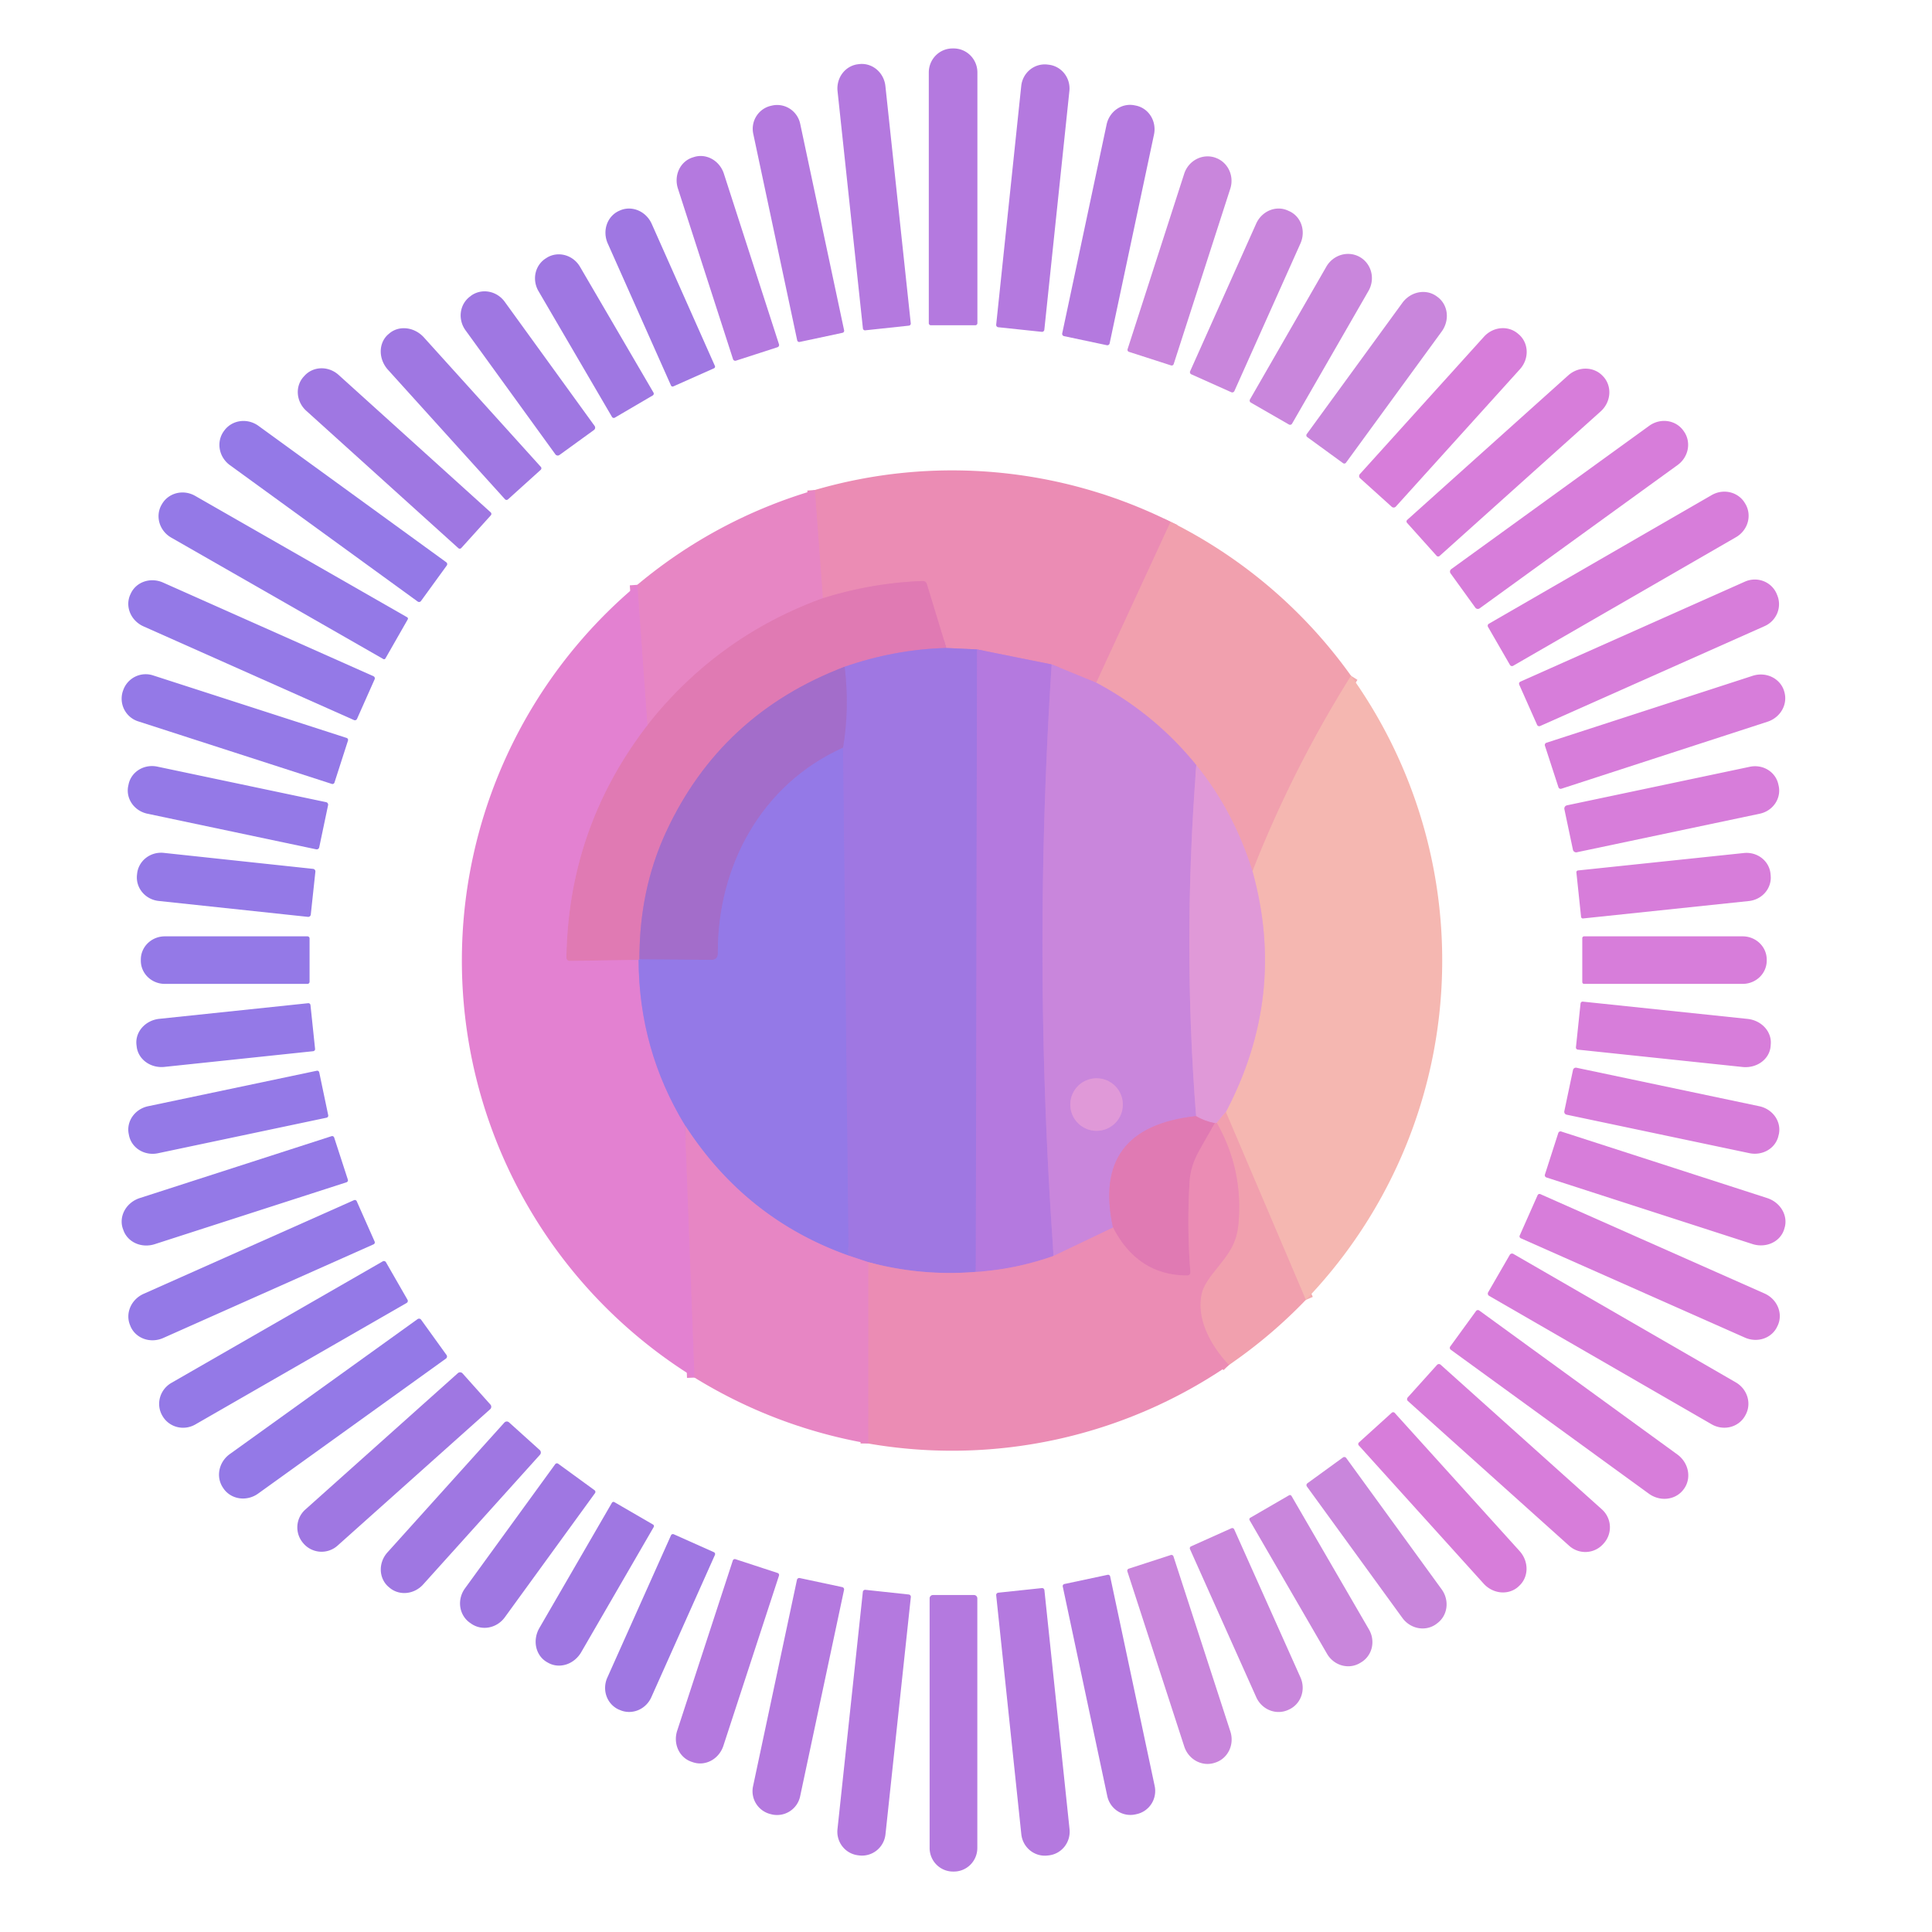 <?xml version="1.0" encoding="UTF-8" standalone="no"?>
<!DOCTYPE svg PUBLIC "-//W3C//DTD SVG 1.1//EN" "http://www.w3.org/Graphics/SVG/1.1/DTD/svg11.dtd">
<svg xmlns="http://www.w3.org/2000/svg" version="1.1" viewBox="0.00 0.00 256.00 256.00">
<g stroke-width="2.00" fill="none" stroke-linecap="butt">
<path stroke="#ee96b1" vector-effect="non-scaling-stroke" d="
  M 155.11 69.14
  L 145.26 90.46"
/>
<path stroke="#da89c8" vector-effect="non-scaling-stroke" d="
  M 145.26 90.46
  L 139.35 88.04"
/>
<path stroke="#d083ca" vector-effect="non-scaling-stroke" d="
  M 139.35 88.04
  L 129.46 86.05"
/>
<path stroke="#c582cb" vector-effect="non-scaling-stroke" d="
  M 129.46 86.05
  L 125.39 85.86"
/>
<path stroke="#e683b4" vector-effect="non-scaling-stroke" d="
  M 125.39 85.86
  L 122.82 77.42
  Q 122.69 76.97 122.21 76.99
  Q 115.55 77.24 109.03 79.27"
/>
<path stroke="#e989bc" vector-effect="non-scaling-stroke" d="
  M 109.03 79.27
  L 107.97 64.93"
/>
<path stroke="#bf80de" vector-effect="non-scaling-stroke" d="
  M 139.35 88.04
  Q 136.79 127.26 139.61 166.42"
/>
<path stroke="#d083ca" vector-effect="non-scaling-stroke" d="
  M 139.61 166.42
  Q 134.47 168.22 129.30 168.53"
/>
<path stroke="#d590da" vector-effect="non-scaling-stroke" d="
  M 158.52 101.39
  Q 156.68 124.93 158.49 147.89"
/>
<path stroke="#d580c8" vector-effect="non-scaling-stroke" d="
  M 158.49 147.89
  Q 144.59 149.40 147.48 162.66"
/>
<path stroke="#da89c8" vector-effect="non-scaling-stroke" d="
  M 147.48 162.66
  L 139.61 166.42"
/>
<path stroke="#c079cb" vector-effect="non-scaling-stroke" d="
  M 125.39 85.86
  Q 118.54 86.05 111.92 88.35"
/>
<path stroke="#c274bf" vector-effect="non-scaling-stroke" d="
  M 111.92 88.35
  Q 95.50 94.59 88.25 110.26
  Q 84.70 117.94 84.73 127.12"
/>
<path stroke="#ba7acd" vector-effect="non-scaling-stroke" d="
  M 84.73 127.12
  Q 84.67 127.16 84.62 127.19"
/>
<path stroke="#e27ec2" vector-effect="non-scaling-stroke" d="
  M 84.62 127.19
  L 75.49 127.33
  A 0.43 0.43 0.0 0 1 75.05 126.89
  Q 75.31 109.69 85.78 96.09"
/>
<path stroke="#aa78e1" vector-effect="non-scaling-stroke" d="
  M 129.46 86.05
  L 129.30 168.53"
/>
<path stroke="#c582cb" vector-effect="non-scaling-stroke" d="
  M 129.30 168.53
  Q 122.10 169.13 115.04 167.24"
/>
<path stroke="#c37fd3" vector-effect="non-scaling-stroke" d="
  M 115.04 167.24
  L 112.43 166.37"
/>
<path stroke="#9a78e5" vector-effect="non-scaling-stroke" d="
  M 112.43 166.37
  L 111.70 99.08"
/>
<path stroke="#a172d6" vector-effect="non-scaling-stroke" d="
  M 111.70 99.08
  Q 112.58 93.91 111.92 88.35"
/>
<path stroke="#e480bc" vector-effect="non-scaling-stroke" d="
  M 109.03 79.27
  Q 95.07 84.34 85.78 96.09"
/>
<path stroke="#e584cb" vector-effect="non-scaling-stroke" d="
  M 85.78 96.09
  L 84.45 77.49"
/>
<path stroke="#f3acb0" vector-effect="non-scaling-stroke" d="
  M 179.02 89.55
  Q 171.32 101.82 165.96 115.44"
/>
<path stroke="#e99dc3" vector-effect="non-scaling-stroke" d="
  M 165.96 115.44
  Q 163.45 107.45 158.52 101.39"
/>
<path stroke="#dd93c5" vector-effect="non-scaling-stroke" d="
  M 158.52 101.39
  Q 153.03 94.61 145.26 90.46"
/>
<path stroke="#e989bc" vector-effect="non-scaling-stroke" d="
  M 115.03 191.27
  L 115.04 167.24"
/>
<path stroke="#e683b4" vector-effect="non-scaling-stroke" d="
  M 160.99 148.83
  Q 159.89 150.69 158.86 152.55
  Q 157.75 154.57 157.63 156.56
  Q 157.26 162.53 157.73 168.50
  Q 157.77 169.01 157.26 169.01
  Q 150.76 168.98 147.48 162.66"
/>
<path stroke="#e99dc3" vector-effect="non-scaling-stroke" d="
  M 162.43 147.35
  L 161.22 148.78"
/>
<path stroke="#e693c6" vector-effect="non-scaling-stroke" d="
  M 161.22 148.78
  Q 161.11 148.81 160.99 148.83"
/>
<path stroke="#e08ac6" vector-effect="non-scaling-stroke" d="
  M 160.99 148.83
  Q 159.57 148.55 158.49 147.89"
/>
<path stroke="#9c73d9" vector-effect="non-scaling-stroke" d="
  M 111.70 99.08
  C 100.90 103.92 95.05 114.78 95.12 126.32
  Q 95.12 127.20 94.24 127.19
  L 84.73 127.12"
/>
<path stroke="#bc7ddc" vector-effect="non-scaling-stroke" d="
  M 84.62 127.19
  Q 84.66 139.08 90.77 149.11"
/>
<path stroke="#e584cb" vector-effect="non-scaling-stroke" d="
  M 90.77 149.11
  L 92.03 182.54"
/>
<path stroke="#be80d6" vector-effect="non-scaling-stroke" d="
  M 112.43 166.37
  Q 98.77 161.51 90.77 149.11"
/>
<path stroke="#f3acb0" vector-effect="non-scaling-stroke" d="
  M 173.03 172.24
  L 162.43 147.35"
/>
<path stroke="#eba8c5" vector-effect="non-scaling-stroke" d="
  M 162.43 147.35
  Q 170.55 131.96 165.96 115.44"
/>
<path stroke="#ee96b1" vector-effect="non-scaling-stroke" d="
  M 162.84 180.87
  C 160.52 178.44 158.38 174.72 159.27 171.25
  Q 159.52 170.28 160.66 168.80
  C 162.49 166.44 163.81 165.16 164.09 162.23
  Q 164.77 155.00 161.22 148.78"
/>
<path stroke="#d590da" vector-effect="non-scaling-stroke" d="
  M 148.78 146.36
  A 3.48 3.48 0.0 0 0 145.30 142.88
  A 3.48 3.48 0.0 0 0 141.82 146.36
  A 3.48 3.48 0.0 0 0 145.30 149.84
  A 3.48 3.48 0.0 0 0 148.78 146.36"
/>
</g>
<path fill="#b479df" d="
  M 123.35 43.10
  A 0.28 0.28 0.0 0 1 123.07 42.82
  L 123.07 9.60
  A 3.18 3.14 90.0 0 1 126.21 6.42
  L 126.37 6.42
  A 3.18 3.14 -90.0 0 1 129.51 9.60
  L 129.51 42.82
  A 0.28 0.28 0.0 0 1 129.23 43.10
  L 123.35 43.10
  Z"
/>
<path fill="#b479df" d="
  M 114.64 43.77
  A 0.28 0.28 0.0 0 1 114.34 43.52
  L 110.98 12.08
  A 3.26 3.11 83.9 0 1 113.72 8.51
  L 113.88 8.49
  A 3.26 3.11 83.9 0 1 117.32 11.40
  L 120.68 42.84
  A 0.28 0.28 0.0 0 1 120.43 43.15
  L 114.64 43.77
  Z"
/>
<path fill="#b479df" d="
  M 132.27 43.36
  A 0.31 0.31 0.0 0 1 132.00 43.02
  L 135.32 11.38
  A 3.18 3.12 -84.0 0 1 138.76 8.55
  L 138.93 8.57
  A 3.18 3.12 -84.0 0 1 141.70 12.05
  L 138.38 43.69
  A 0.31 0.31 0.0 0 1 138.04 43.97
  L 132.27 43.36
  Z"
/>
<path fill="#b479df" d="
  M 105.96 45.31
  A 0.28 0.28 0.0 0 1 105.63 45.09
  L 99.81 17.73
  A 3.14 3.11 78.0 0 1 102.20 14.01
  L 102.33 13.98
  A 3.14 3.11 78.0 0 1 106.03 16.40
  L 111.85 43.77
  A 0.28 0.28 0.0 0 1 111.63 44.10
  L 105.96 45.31
  Z"
/>
<path fill="#b479df" d="
  M 140.99 44.54
  A 0.31 0.31 0.0 0 1 140.75 44.17
  L 146.63 16.50
  A 3.26 3.11 -78.0 0 1 150.35 13.96
  L 150.55 14.00
  A 3.26 3.11 -78.0 0 1 152.91 17.83
  L 147.03 45.51
  A 0.31 0.31 0.0 0 1 146.66 45.74
  L 140.99 44.54
  Z"
/>
<path fill="#b479df" d="
  M 97.52 47.79
  A 0.31 0.31 0.0 0 1 97.13 47.59
  L 89.83 24.99
  A 3.32 3.10 72.1 0 1 91.76 20.87
  L 91.95 20.81
  A 3.32 3.10 72.1 0 1 95.92 23.02
  L 103.22 45.62
  A 0.31 0.31 0.0 0 1 103.02 46.01
  L 97.52 47.79
  Z"
/>
<path fill="#c986dc" d="
  M 149.59 46.62
  A 0.28 0.28 0.0 0 1 149.41 46.27
  L 156.91 23.03
  A 3.30 3.20 -72.1 0 1 160.97 20.87
  L 160.99 20.88
  A 3.30 3.20 -72.1 0 1 163.02 25.00
  L 155.52 48.24
  A 0.28 0.28 0.0 0 1 155.17 48.42
  L 149.59 46.62
  Z"
/>
<path fill="#9f77e2" d="
  M 89.22 51.20
  A 0.24 0.24 0.0 0 1 88.91 51.08
  L 80.53 32.26
  A 3.34 3.13 66.0 0 1 82.03 27.94
  L 82.14 27.89
  A 3.34 3.13 66.0 0 1 86.36 29.67
  L 94.73 48.49
  A 0.24 0.24 0.0 0 1 94.61 48.80
  L 89.22 51.20
  Z"
/>
<path fill="#c986dc" d="
  M 157.86 49.60
  A 0.31 0.31 0.0 0 1 157.70 49.19
  L 166.45 29.63
  A 3.30 3.10 -65.9 0 1 170.63 27.89
  L 170.83 27.98
  A 3.30 3.10 -65.9 0 1 172.32 32.25
  L 163.56 51.82
  A 0.31 0.31 0.0 0 1 163.15 51.97
  L 157.86 49.60
  Z"
/>
<path fill="#9f77e2" d="
  M 81.47 55.34
  A 0.28 0.28 0.0 0 1 81.09 55.24
  L 71.35 38.57
  A 3.26 3.12 59.7 0 1 72.40 34.19
  L 72.52 34.11
  A 3.26 3.12 59.7 0 1 76.86 35.36
  L 86.59 52.02
  A 0.28 0.28 0.0 0 1 86.49 52.40
  L 81.47 55.34
  Z"
/>
<path fill="#c986dc" d="
  M 165.75 53.35
  A 0.31 0.31 0.0 0 1 165.63 52.92
  L 175.75 35.33
  A 3.32 3.22 -60.1 0 1 180.19 34.06
  L 180.19 34.06
  A 3.32 3.22 -60.1 0 1 181.33 38.55
  L 171.21 56.13
  A 0.31 0.31 0.0 0 1 170.79 56.25
  L 165.75 53.35
  Z"
/>
<path fill="#9f77e2" d="
  M 74.13 60.29
  A 0.39 0.39 0.0 0 1 73.59 60.20
  L 61.68 43.76
  A 3.27 3.14 54.1 0 1 62.31 39.27
  L 62.42 39.18
  A 3.27 3.14 54.1 0 1 66.88 39.99
  L 78.79 56.44
  A 0.39 0.39 0.0 0 1 78.70 56.98
  L 74.13 60.29
  Z"
/>
<path fill="#c986dc" d="
  M 173.21 57.91
  A 0.28 0.28 0.0 0 1 173.15 57.52
  L 185.82 40.13
  A 3.38 3.15 -53.9 0 1 190.36 39.26
  L 190.47 39.34
  A 3.38 3.15 -53.9 0 1 191.03 43.93
  L 178.35 61.31
  A 0.28 0.28 0.0 0 1 177.96 61.37
  L 173.21 57.91
  Z"
/>
<path fill="#9f77e2" d="
  M 67.31 66.17
  A 0.28 0.28 0.0 0 1 66.91 66.15
  L 51.42 49.01
  A 3.47 3.13 47.9 0 1 51.41 44.33
  L 51.52 44.24
  A 3.47 3.13 47.9 0 1 56.17 44.71
  L 71.66 61.86
  A 0.28 0.28 0.0 0 1 71.64 62.26
  L 67.31 66.17
  Z"
/>
<path fill="#d77dda" d="
  M 180.22 63.37
  A 0.39 0.39 0.0 0 1 180.19 62.82
  L 196.64 44.61
  A 3.32 3.14 -47.9 0 1 201.19 44.26
  L 201.30 44.35
  A 3.32 3.14 -47.9 0 1 201.40 48.92
  L 184.96 67.12
  A 0.39 0.39 0.0 0 1 184.41 67.15
  L 180.22 63.37
  Z"
/>
<path fill="#9f77e2" d="
  M 61.13 72.61
  A 0.28 0.28 0.0 0 1 60.73 72.63
  L 40.58 54.43
  A 3.28 3.11 42.1 0 1 40.23 49.92
  L 40.35 49.79
  A 3.28 3.11 42.1 0 1 44.87 49.68
  L 65.02 67.89
  A 0.28 0.28 0.0 0 1 65.04 68.28
  L 61.13 72.61
  Z"
/>
<path fill="#d77dda" d="
  M 186.44 69.28
  A 0.28 0.28 0.0 0 1 186.46 68.89
  L 207.80 49.74
  A 3.35 3.17 -41.9 0 1 212.41 49.86
  L 212.47 49.92
  A 3.35 3.17 -41.9 0 1 212.09 54.52
  L 190.75 73.67
  A 0.28 0.28 0.0 0 1 190.36 73.65
  L 186.44 69.28
  Z"
/>
<path fill="#9479e7" d="
  M 55.78 79.64
  A 0.31 0.31 0.0 0 1 55.35 79.71
  L 30.47 61.64
  A 3.30 3.17 36.0 0 1 29.66 57.13
  L 29.72 57.05
  A 3.30 3.17 36.0 0 1 34.25 56.43
  L 59.13 74.50
  A 0.31 0.31 0.0 0 1 59.20 74.93
  L 55.78 79.64
  Z"
/>
<path fill="#d77dda" d="
  M 192.21 75.98
  A 0.41 0.41 0.0 0 1 192.30 75.41
  L 218.53 56.42
  A 3.29 3.15 -35.9 0 1 223.04 57.04
  L 223.11 57.14
  A 3.29 3.15 -35.9 0 1 222.29 61.62
  L 196.06 80.61
  A 0.41 0.41 0.0 0 1 195.49 80.52
  L 192.21 75.98
  Z"
/>
<path fill="#eb8cb4" d="
  M 155.11 69.14
  L 145.26 90.46
  L 139.35 88.04
  L 129.46 86.05
  L 125.39 85.86
  L 122.82 77.42
  Q 122.69 76.97 122.21 76.99
  Q 115.55 77.24 109.03 79.27
  L 107.97 64.93
  A 64.94 64.92 50.1 0 1 155.11 69.14
  Z"
/>
<path fill="#e786c4" d="
  M 107.97 64.93
  L 109.03 79.27
  Q 95.07 84.34 85.78 96.09
  L 84.45 77.49
  A 64.86 64.84 16.9 0 1 107.97 64.93
  Z"
/>
<path fill="#9479e7" d="
  M 51.07 87.25
  A 0.21 0.21 0.0 0 1 50.78 87.32
  L 22.68 71.23
  A 3.27 3.14 29.8 0 1 21.41 66.88
  L 21.46 66.80
  A 3.27 3.14 29.8 0 1 25.85 65.70
  L 53.95 81.79
  A 0.21 0.21 0.0 0 1 54.03 82.07
  L 51.07 87.25
  Z"
/>
<path fill="#d77dda" d="
  M 197.17 83.07
  A 0.31 0.31 0.0 0 1 197.28 82.65
  L 226.81 65.60
  A 3.28 3.16 -30.0 0 1 231.23 66.70
  L 231.29 66.80
  A 3.28 3.16 -30.0 0 1 230.03 71.18
  L 200.50 88.22
  A 0.31 0.31 0.0 0 1 200.08 88.11
  L 197.17 83.07
  Z"
/>
<path fill="#f1a0ae" d="
  M 179.02 89.55
  Q 171.32 101.82 165.96 115.44
  Q 163.45 107.45 158.52 101.39
  Q 153.03 94.61 145.26 90.46
  L 155.11 69.14
  A 64.93 64.90 85.5 0 1 179.02 89.55
  Z"
/>
<path fill="#e07ab3" d="
  M 125.39 85.86
  Q 118.54 86.05 111.92 88.35
  Q 95.50 94.59 88.25 110.26
  Q 84.70 117.94 84.73 127.12
  Q 84.67 127.16 84.62 127.19
  L 75.49 127.33
  A 0.43 0.43 0.0 0 1 75.05 126.89
  Q 75.31 109.69 85.78 96.09
  Q 95.07 84.34 109.03 79.27
  Q 115.55 77.24 122.21 76.99
  Q 122.69 76.97 122.82 77.42
  L 125.39 85.86
  Z"
/>
<path fill="#d77dda" d="
  M 201.31 90.73
  A 0.31 0.31 0.0 0 1 201.46 90.32
  L 231.21 77.07
  A 3.19 3.14 -24.0 0 1 235.40 78.64
  L 235.46 78.79
  A 3.19 3.14 -24.0 0 1 233.83 82.96
  L 204.08 96.20
  A 0.31 0.31 0.0 0 1 203.67 96.04
  L 201.31 90.73
  Z"
/>
<path fill="#9479e7" d="
  M 47.31 95.25
  A 0.31 0.31 0.0 0 1 46.90 95.41
  L 19.02 83.00
  A 3.31 3.10 24.0 0 1 17.25 78.82
  L 17.32 78.67
  A 3.31 3.10 24.0 0 1 21.60 77.19
  L 49.48 89.60
  A 0.31 0.31 0.0 0 1 49.64 90.01
  L 47.31 95.25
  Z"
/>
<path fill="#e381d1" d="
  M 84.45 77.49
  L 85.78 96.09
  Q 75.31 109.69 75.05 126.89
  A 0.43 0.43 0.0 0 0 75.49 127.33
  L 84.62 127.19
  Q 84.66 139.08 90.77 149.11
  L 92.03 182.54
  A 64.96 64.90 0.4 0 1 70.50 160.76
  A 64.94 64.93 -54.2 0 1 62.79 113.00
  A 64.96 64.92 76.4 0 1 84.45 77.49
  Z"
/>
<path fill="#9f77e2" d="
  M 129.46 86.05
  L 129.30 168.53
  Q 122.10 169.13 115.04 167.24
  L 112.43 166.37
  L 111.70 99.08
  Q 112.58 93.91 111.92 88.35
  Q 118.54 86.05 125.39 85.86
  L 129.46 86.05
  Z"
/>
<path fill="#b479df" d="
  M 139.35 88.04
  Q 136.79 127.26 139.61 166.42
  Q 134.47 168.22 129.30 168.53
  L 129.46 86.05
  L 139.35 88.04
  Z"
/>
<path fill="#c986dc" d="
  M 145.26 90.46
  Q 153.03 94.61 158.52 101.39
  Q 156.68 124.93 158.49 147.89
  Q 144.59 149.40 147.48 162.66
  L 139.61 166.42
  Q 136.79 127.26 139.35 88.04
  L 145.26 90.46
  Z
  M 148.78 146.36
  A 3.48 3.48 0.0 0 0 145.30 142.88
  A 3.48 3.48 0.0 0 0 141.82 146.36
  A 3.48 3.48 0.0 0 0 145.30 149.84
  A 3.48 3.48 0.0 0 0 148.78 146.36
  Z"
/>
<path fill="#a36dca" d="
  M 111.92 88.35
  Q 112.58 93.91 111.70 99.08
  C 100.90 103.92 95.05 114.78 95.12 126.32
  Q 95.12 127.20 94.24 127.19
  L 84.73 127.12
  Q 84.70 117.94 88.25 110.26
  Q 95.50 94.59 111.92 88.35
  Z"
/>
<path fill="#9479e7" d="
  M 44.32 103.69
  A 0.28 0.28 0.0 0 1 43.96 103.87
  L 18.30 95.58
  A 3.16 3.15 -72.1 0 1 16.27 91.61
  L 16.30 91.53
  A 3.16 3.15 -72.1 0 1 20.27 89.49
  L 45.93 97.78
  A 0.28 0.28 0.0 0 1 46.11 98.13
  L 44.32 103.69
  Z"
/>
<path fill="#f5b7b1" d="
  M 179.02 89.55
  A 64.88 64.83 -62.8 0 1 191.10 127.25
  A 64.93 64.92 -23.1 0 1 173.03 172.24
  L 162.43 147.35
  Q 170.55 131.96 165.96 115.44
  Q 171.32 101.82 179.02 89.55
  Z"
/>
<path fill="#d77dda" d="
  M 204.71 98.81
  A 0.31 0.31 0.0 0 1 204.91 98.42
  L 232.23 89.55
  A 3.34 3.16 -18.0 0 1 236.39 91.52
  L 236.41 91.60
  A 3.34 3.16 -18.0 0 1 234.21 95.63
  L 206.89 104.51
  A 0.31 0.31 0.0 0 1 206.50 104.31
  L 204.71 98.81
  Z"
/>
<path fill="#9479e7" d="
  M 111.70 99.08
  L 112.43 166.37
  Q 98.77 161.51 90.77 149.11
  Q 84.66 139.08 84.62 127.19
  Q 84.67 127.16 84.73 127.12
  L 94.24 127.19
  Q 95.12 127.20 95.12 126.32
  C 95.05 114.78 100.90 103.92 111.70 99.08
  Z"
/>
<path fill="#9479e7" d="
  M 42.30 112.27
  A 0.34 0.34 0.0 0 1 41.90 112.54
  L 19.53 107.82
  A 3.24 3.07 11.9 0 1 16.99 104.15
  L 17.04 103.92
  A 3.24 3.07 11.9 0 1 20.84 101.58
  L 43.21 106.29
  A 0.34 0.34 0.0 0 1 43.47 106.70
  L 42.30 112.27
  Z"
/>
<path fill="#e099d8" d="
  M 165.96 115.44
  Q 170.55 131.96 162.43 147.35
  L 161.22 148.78
  Q 161.11 148.81 160.99 148.83
  Q 159.57 148.55 158.49 147.89
  Q 156.68 124.93 158.52 101.39
  Q 163.45 107.45 165.96 115.44
  Z"
/>
<path fill="#d77dda" d="
  M 207.29 107.23
  A 0.44 0.44 0.0 0 1 207.63 106.71
  L 231.87 101.60
  A 3.21 3.07 -11.9 0 1 235.64 103.94
  L 235.69 104.16
  A 3.21 3.07 -11.9 0 1 233.18 107.82
  L 208.94 112.93
  A 0.44 0.44 0.0 0 1 208.42 112.59
  L 207.29 107.23
  Z"
/>
<path fill="#9479e7" d="
  M 41.18 121.19
  A 0.34 0.34 0.0 0 1 40.81 121.49
  L 21.02 119.38
  A 3.22 3.11 6.1 0 1 18.15 115.94
  L 18.17 115.76
  A 3.22 3.11 6.1 0 1 21.70 113.01
  L 41.49 115.13
  A 0.34 0.34 0.0 0 1 41.79 115.50
  L 41.18 121.19
  Z"
/>
<path fill="#d77dda" d="
  M 208.88 115.60
  A 0.24 0.24 0.0 0 1 209.09 115.34
  L 231.07 113.03
  A 3.22 3.08 -6.0 0 1 234.60 115.75
  L 234.62 115.99
  A 3.22 3.08 -6.0 0 1 231.74 119.39
  L 209.76 121.70
  A 0.24 0.24 0.0 0 1 209.50 121.49
  L 208.88 115.60
  Z"
/>
<path fill="#9479e7" d="
  M 41.02 130.09
  A 0.28 0.28 0.0 0 1 40.74 130.37
  L 21.84 130.37
  A 3.18 3.07 0.0 0 1 18.66 127.30
  L 18.66 127.14
  A 3.18 3.07 0.0 0 1 21.84 124.07
  L 40.74 124.07
  A 0.28 0.28 0.0 0 1 41.02 124.35
  L 41.02 130.09
  Z"
/>
<path fill="#d77dda" d="
  M 209.66 124.31
  A 0.24 0.24 0.0 0 1 209.90 124.07
  L 230.91 124.07
  A 3.19 3.08 0.0 0 1 234.10 127.15
  L 234.10 127.29
  A 3.19 3.08 -0.0 0 1 230.91 130.37
  L 209.90 130.37
  A 0.24 0.24 0.0 0 1 209.66 130.13
  L 209.66 124.31
  Z"
/>
<path fill="#d77dda" d="
  M 209.43 132.97
  A 0.28 0.28 0.0 0 1 209.73 132.72
  L 231.56 135.01
  A 3.41 3.06 6.0 0 1 234.63 138.41
  L 234.61 138.69
  A 3.41 3.06 6.0 0 1 230.89 141.38
  L 209.06 139.08
  A 0.28 0.28 0.0 0 1 208.82 138.77
  L 209.43 132.97
  Z"
/>
<path fill="#9479e7" d="
  M 41.75 138.99
  A 0.28 0.28 0.0 0 1 41.50 139.29
  L 21.78 141.37
  A 3.37 3.08 -6.0 0 1 18.11 138.66
  L 18.08 138.42
  A 3.37 3.08 -6.0 0 1 21.11 135.00
  L 40.83 132.93
  A 0.28 0.28 0.0 0 1 41.14 133.18
  L 41.75 138.99
  Z"
/>
<path fill="#d77dda" d="
  M 208.43 141.78
  A 0.39 0.39 0.0 0 1 208.89 141.48
  L 233.11 146.58
  A 3.30 3.08 11.9 0 1 235.71 150.27
  L 235.66 150.47
  A 3.30 3.08 11.9 0 1 231.80 152.80
  L 207.58 147.70
  A 0.39 0.39 0.0 0 1 207.28 147.24
  L 208.43 141.78
  Z"
/>
<path fill="#9479e7" d="
  M 43.49 147.77
  A 0.28 0.28 0.0 0 1 43.28 148.10
  L 20.94 152.81
  A 3.27 3.08 -11.9 0 1 17.10 150.47
  L 17.06 150.27
  A 3.27 3.08 -11.9 0 1 19.63 146.58
  L 41.97 141.88
  A 0.28 0.28 0.0 0 1 42.30 142.09
  L 43.49 147.77
  Z"
/>
<circle fill="#e099d8" cx="145.30" cy="146.36" r="3.48"/>
<path fill="#f1a0ae" d="
  M 162.43 147.35
  L 173.03 172.24
  A 65.13 65.10 4.7 0 1 162.84 180.87
  C 160.52 178.44 158.38 174.72 159.27 171.25
  Q 159.52 170.28 160.66 168.80
  C 162.49 166.44 163.81 165.16 164.09 162.23
  Q 164.77 155.00 161.22 148.78
  L 162.43 147.35
  Z"
/>
<path fill="#e07ab3" d="
  M 158.49 147.89
  Q 159.57 148.55 160.99 148.83
  Q 159.89 150.69 158.86 152.55
  Q 157.75 154.57 157.63 156.56
  Q 157.26 162.53 157.73 168.50
  Q 157.77 169.01 157.26 169.01
  Q 150.76 168.98 147.48 162.66
  Q 144.59 149.40 158.49 147.89
  Z"
/>
<path fill="#eb8cb4" d="
  M 161.22 148.78
  Q 164.77 155.00 164.09 162.23
  C 163.81 165.16 162.49 166.44 160.66 168.80
  Q 159.52 170.28 159.27 171.25
  C 158.38 174.72 160.52 178.44 162.84 180.87
  A 64.95 64.95 0.0 0 1 115.03 191.27
  L 115.04 167.24
  Q 122.10 169.13 129.30 168.53
  Q 134.47 168.22 139.61 166.42
  L 147.48 162.66
  Q 150.76 168.98 157.26 169.01
  Q 157.77 169.01 157.73 168.50
  Q 157.26 162.53 157.63 156.56
  Q 157.75 154.57 158.86 152.55
  Q 159.89 150.69 160.99 148.83
  Q 161.11 148.81 161.22 148.78
  Z"
/>
<path fill="#e786c4" d="
  M 112.43 166.37
  L 115.04 167.24
  L 115.03 191.27
  A 65.05 65.03 65.8 0 1 92.03 182.54
  L 90.77 149.11
  Q 98.77 161.51 112.43 166.37
  Z"
/>
<path fill="#d77dda" d="
  M 206.48 150.13
  A 0.31 0.31 0.0 0 1 206.87 149.93
  L 234.16 158.75
  A 3.41 3.11 17.9 0 1 236.45 162.75
  L 236.40 162.92
  A 3.41 3.11 17.9 0 1 232.20 164.84
  L 204.91 156.02
  A 0.31 0.31 0.0 0 1 204.71 155.63
  L 206.48 150.13
  Z"
/>
<path fill="#9479e7" d="
  M 46.09 156.30
  A 0.28 0.28 0.0 0 1 45.91 156.66
  L 20.50 164.86
  A 3.38 3.11 -17.9 0 1 16.33 162.94
  L 16.26 162.75
  A 3.38 3.11 -17.9 0 1 18.52 158.75
  L 43.93 150.55
  A 0.28 0.28 0.0 0 1 44.28 150.73
  L 46.09 156.30
  Z"
/>
<path fill="#d77dda" d="
  M 203.74 158.37
  A 0.28 0.28 0.0 0 1 204.11 158.23
  L 233.80 171.39
  A 3.32 3.12 23.9 0 1 235.58 175.59
  L 235.51 175.73
  A 3.32 3.12 23.9 0 1 231.21 177.24
  L 201.52 164.08
  A 0.28 0.28 0.0 0 1 201.37 163.71
  L 203.74 158.37
  Z"
/>
<path fill="#9479e7" d="
  M 49.64 164.51
  A 0.28 0.28 0.0 0 1 49.50 164.88
  L 21.63 177.29
  A 3.33 3.13 -24.0 0 1 17.31 175.78
  L 17.26 175.65
  A 3.33 3.13 -24.0 0 1 19.03 171.44
  L 46.90 159.03
  A 0.28 0.28 0.0 0 1 47.27 159.17
  L 49.64 164.51
  Z"
/>
<path fill="#d77dda" d="
  M 200.05 166.28
  A 0.35 0.35 0.0 0 1 200.53 166.15
  L 230.00 183.17
  A 3.28 3.15 30.0 0 1 231.27 187.53
  L 231.21 187.64
  A 3.28 3.15 30.0 0 1 226.79 188.72
  L 197.32 171.71
  A 0.35 0.35 0.0 0 1 197.19 171.23
  L 200.05 166.28
  Z"
/>
<path fill="#9479e7" d="
  M 54.00 172.23
  A 0.31 0.31 0.0 0 1 53.88 172.65
  L 25.88 188.75
  A 3.21 3.15 -29.9 0 1 21.53 187.62
  L 21.50 187.57
  A 3.21 3.15 -29.9 0 1 22.71 183.24
  L 50.71 167.14
  A 0.31 0.31 0.0 0 1 51.14 167.25
  L 54.00 172.23
  Z"
/>
<path fill="#d77dda" d="
  M 195.58 173.72
  A 0.31 0.31 0.0 0 1 196.01 173.65
  L 222.25 192.72
  A 3.39 3.18 36.0 0 1 223.13 197.29
  L 223.09 197.34
  A 3.39 3.18 36.0 0 1 218.48 197.92
  L 192.24 178.85
  A 0.31 0.31 0.0 0 1 192.17 178.41
  L 195.58 173.72
  Z"
/>
<path fill="#9479e7" d="
  M 59.17 179.55
  A 0.34 0.34 0.0 0 1 59.09 180.02
  L 34.20 197.91
  A 3.33 3.17 -35.7 0 1 29.64 197.27
  L 29.59 197.19
  A 3.33 3.17 -35.7 0 1 30.44 192.68
  L 55.33 174.79
  A 0.34 0.34 0.0 0 1 55.80 174.87
  L 59.17 179.55
  Z"
/>
<path fill="#d77dda" d="
  M 190.41 180.86
  A 0.34 0.34 0.0 0 1 190.89 180.83
  L 212.26 200.00
  A 3.19 3.18 41.9 0 1 212.51 204.50
  L 212.43 204.59
  A 3.19 3.18 41.9 0 1 207.93 204.83
  L 186.56 185.65
  A 0.34 0.34 0.0 0 1 186.53 185.17
  L 190.41 180.86
  Z"
/>
<path fill="#9f77e2" d="
  M 64.98 186.11
  A 0.44 0.44 0.0 0 1 64.95 186.73
  L 44.72 204.81
  A 3.17 3.17 0.0 0 1 40.25 204.56
  L 40.20 204.50
  A 3.17 3.17 0.0 0 1 40.45 200.03
  L 60.67 181.95
  A 0.44 0.44 0.0 0 1 61.29 181.98
  L 64.98 186.11
  Z"
/>
<path fill="#d77dda" d="
  M 184.41 187.20
  A 0.28 0.28 0.0 0 1 184.81 187.22
  L 201.36 205.53
  A 3.38 3.15 47.9 0 1 201.28 210.15
  L 201.20 210.23
  A 3.38 3.15 47.9 0 1 196.59 209.84
  L 180.05 191.53
  A 0.28 0.28 0.0 0 1 180.07 191.13
  L 184.41 187.20
  Z"
/>
<path fill="#9f77e2" d="
  M 71.52 192.14
  A 0.44 0.44 0.0 0 1 71.55 192.76
  L 56.07 209.95
  A 3.30 3.11 -48.0 0 1 51.55 210.32
  L 51.44 210.23
  A 3.30 3.11 -48.0 0 1 51.34 205.70
  L 66.83 188.50
  A 0.44 0.44 0.0 0 1 67.45 188.47
  L 71.52 192.14
  Z"
/>
<path fill="#c986dc" d="
  M 177.95 193.12
  A 0.31 0.31 0.0 0 1 178.38 193.19
  L 191.03 210.60
  A 3.29 3.14 54.0 0 1 190.43 215.10
  L 190.30 215.20
  A 3.29 3.14 54.0 0 1 185.82 214.38
  L 173.17 196.97
  A 0.31 0.31 0.0 0 1 173.24 196.54
  L 177.95 193.12
  Z"
/>
<path fill="#9f77e2" d="
  M 78.78 197.46
  A 0.28 0.28 0.0 0 1 78.84 197.85
  L 66.89 214.30
  A 3.30 3.16 -54.0 0 1 62.39 215.11
  L 62.23 215.00
  A 3.30 3.16 -54.0 0 1 61.61 210.47
  L 73.57 194.01
  A 0.28 0.28 0.0 0 1 73.96 193.95
  L 78.78 197.46
  Z"
/>
<path fill="#c986dc" d="
  M 170.81 198.13
  A 0.24 0.24 0.0 0 1 171.13 198.22
  L 181.40 215.92
  A 3.24 3.12 59.9 0 1 180.32 220.29
  L 180.17 220.38
  A 3.24 3.12 59.9 0 1 175.84 219.14
  L 165.58 201.44
  A 0.24 0.24 0.0 0 1 165.67 201.11
  L 170.81 198.13
  Z"
/>
<path fill="#9f77e2" d="
  M 86.53 202.01
  A 0.24 0.24 0.0 0 1 86.62 202.34
  L 77.01 218.93
  A 3.41 3.12 -59.9 0 1 72.60 220.31
  L 72.46 220.23
  A 3.41 3.12 -59.9 0 1 71.47 215.72
  L 81.08 199.13
  A 0.24 0.24 0.0 0 1 81.41 199.04
  L 86.53 202.01
  Z"
/>
<path fill="#c986dc" d="
  M 163.17 202.50
  A 0.28 0.28 0.0 0 1 163.54 202.65
  L 172.32 222.27
  A 3.26 3.15 65.9 0 1 170.78 226.53
  L 170.67 226.58
  A 3.26 3.15 65.9 0 1 166.46 224.89
  L 157.68 205.27
  A 0.28 0.28 0.0 0 1 157.82 204.90
  L 163.17 202.50
  Z"
/>
<path fill="#9f77e2" d="
  M 94.59 205.67
  A 0.28 0.28 0.0 0 1 94.73 206.04
  L 86.30 224.90
  A 3.24 3.12 -65.9 0 1 82.13 226.58
  L 82.00 226.53
  A 3.24 3.12 -65.9 0 1 80.47 222.30
  L 88.91 203.44
  A 0.28 0.28 0.0 0 1 89.28 203.30
  L 94.59 205.67
  Z"
/>
<path fill="#c986dc" d="
  M 155.13 206.05
  A 0.28 0.28 0.0 0 1 155.49 206.23
  L 163.03 229.43
  A 3.30 3.16 72.0 0 1 161.04 233.55
  L 160.95 233.58
  A 3.30 3.16 72.0 0 1 156.92 231.42
  L 149.38 208.21
  A 0.28 0.28 0.0 0 1 149.56 207.86
  L 155.13 206.05
  Z"
/>
<path fill="#b479df" d="
  M 103.04 208.43
  A 0.28 0.28 0.0 0 1 103.22 208.78
  L 95.85 231.33
  A 3.32 3.11 -71.9 0 1 91.86 233.52
  L 91.65 233.45
  A 3.32 3.11 -71.9 0 1 89.73 229.33
  L 97.10 206.78
  A 0.28 0.28 0.0 0 1 97.45 206.60
  L 103.04 208.43
  Z"
/>
<path fill="#b479df" d="
  M 146.77 208.67
  A 0.28 0.28 0.0 0 1 147.10 208.88
  L 153.00 236.65
  A 3.15 3.12 78.0 0 1 150.61 240.38
  L 150.43 240.42
  A 3.15 3.12 78.0 0 1 146.72 237.99
  L 140.82 210.22
  A 0.28 0.28 0.0 0 1 141.04 209.89
  L 146.77 208.67
  Z"
/>
<path fill="#b479df" d="
  M 111.60 210.30
  A 0.31 0.31 0.0 0 1 111.84 210.67
  L 106.02 238.03
  A 3.13 3.12 12.0 0 1 102.31 240.43
  L 102.20 240.40
  A 3.13 3.12 12.0 0 1 99.78 236.70
  L 105.60 209.34
  A 0.31 0.31 0.0 0 1 105.97 209.10
  L 111.60 210.30
  Z"
/>
<path fill="#b479df" d="
  M 138.05 210.43
  A 0.31 0.31 0.0 0 1 138.39 210.71
  L 141.72 242.38
  A 3.17 3.12 84.0 0 1 138.95 245.85
  L 138.77 245.87
  A 3.17 3.12 84.0 0 1 135.33 243.05
  L 132.00 211.38
  A 0.31 0.31 0.0 0 1 132.28 211.04
  L 138.05 210.43
  Z"
/>
<path fill="#b479df" d="
  M 120.42 211.28
  A 0.31 0.31 0.0 0 1 120.69 211.62
  L 117.33 243.06
  A 3.15 3.12 -83.9 0 1 113.90 245.86
  L 113.74 245.84
  A 3.15 3.12 -83.9 0 1 110.97 242.38
  L 114.33 210.94
  A 0.31 0.31 0.0 0 1 114.67 210.66
  L 120.42 211.28
  Z"
/>
<path fill="#b479df" d="
  M 129.06 211.35
  A 0.44 0.44 0.0 0 1 129.50 211.79
  L 129.50 244.87
  A 3.12 3.10 -90.0 0 1 126.40 247.99
  L 126.28 247.99
  A 3.12 3.10 90.0 0 1 123.18 244.87
  L 123.18 211.79
  A 0.44 0.44 0.0 0 1 123.62 211.35
  L 129.06 211.35
  Z"
/>
</svg>

